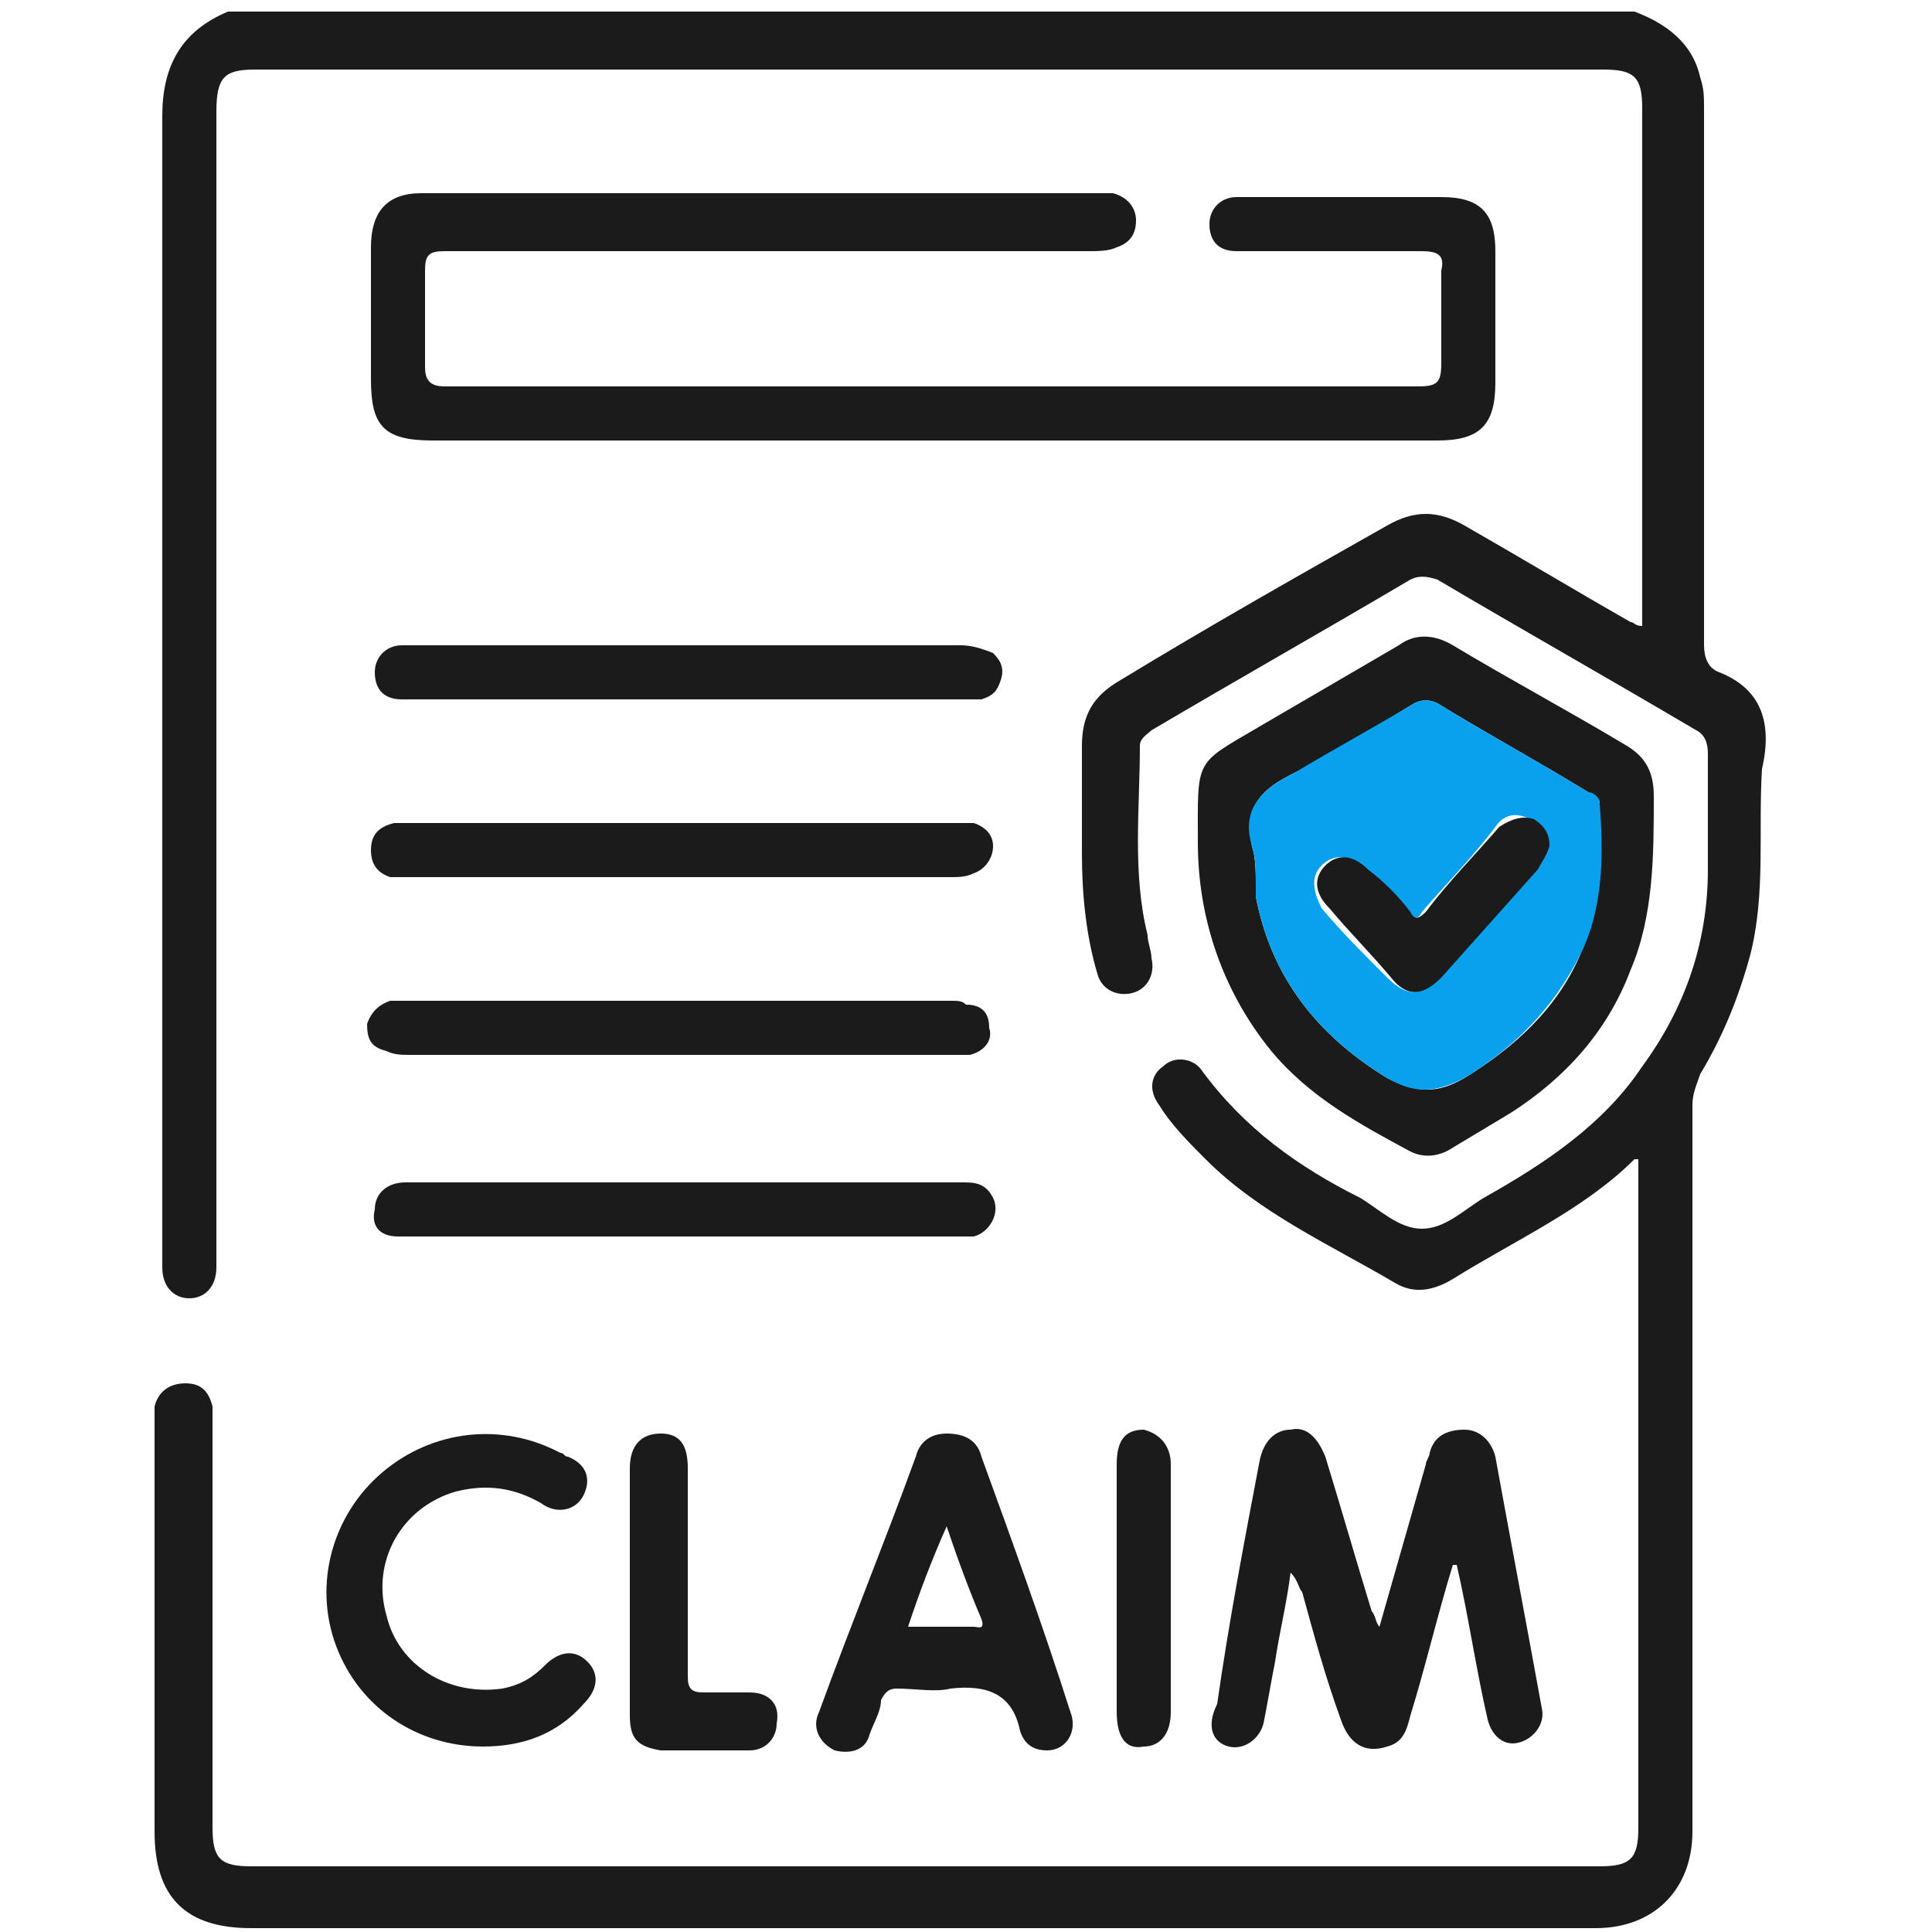 <?xml version="1.0" encoding="utf-8"?>
<!-- Generator: Adobe Illustrator 24.3.0, SVG Export Plug-In . SVG Version: 6.00 Build 0)  -->
<svg version="1.1" id="Layer_1" xmlns="http://www.w3.org/2000/svg" xmlns:xlink="http://www.w3.org/1999/xlink" x="0px" y="0px"
	 viewBox="0 0 50 50" style="enable-background:new 0 0 50 50;" xml:space="preserve">
<style type="text/css">
	.st0{fill:none;}
	.st1{fill:#1B1B1B;}
	.st2{fill:#09A0EE;}
</style>
<g>
	<path class="st0" d="M42.6,29.8C42.6,29.8,42.6,29.9,42.6,29.8C42.6,29.9,42.6,29.8,42.6,29.8C42.6,29.8,42.6,29.8,42.6,29.8z"/>
	<path class="st1" d="M44.5,17.4c-0.3-0.1-0.4-0.4-0.4-0.7c0-4.6,0-9.2,0-13.9c0-0.3,0-0.5-0.1-0.8c-0.2-0.9-0.9-1.4-1.7-1.7
		c-12.1,0-24.3,0-36.4,0C4.7,0.8,4.2,1.7,4.2,3c0,9.8,0,19.6,0,29.4c0,0.1,0,0.3,0,0.4c0,0.5,0.3,0.8,0.7,0.8c0.4,0,0.7-0.3,0.7-0.8
		c0-0.1,0-0.3,0-0.4c0-9.8,0-19.7,0-29.5c0-0.9,0.2-1.1,1-1.1c11.6,0,23.3,0,34.9,0c0.8,0,1,0.2,1,1c0,4.3,0,8.7,0,13
		c0,0.1,0,0.3,0,0.4c-0.2,0-0.2-0.1-0.3-0.1c-1.4-0.8-2.9-1.7-4.3-2.5c-0.7-0.4-1.3-0.4-2,0c-2.3,1.3-4.6,2.6-6.9,4
		c-0.7,0.4-1,0.9-1,1.7c0,0.9,0,1.9,0,2.8c0,1,0.1,2.1,0.4,3.1c0.1,0.4,0.5,0.6,0.9,0.5c0.4-0.1,0.6-0.5,0.5-0.9
		c0-0.2-0.1-0.4-0.1-0.6c-0.4-1.6-0.2-3.3-0.2-4.9c0-0.2,0.2-0.3,0.3-0.4c2.2-1.3,4.5-2.6,6.7-3.9c0.2-0.1,0.4-0.1,0.7,0
		c2.2,1.3,4.5,2.6,6.7,3.9c0.2,0.1,0.3,0.3,0.3,0.6c0,1,0,2,0,3c0,1.9-0.6,3.6-1.7,5.1c-1,1.5-2.5,2.5-4.1,3.4
		c-0.5,0.3-1,0.8-1.6,0.8c-0.6,0-1.1-0.5-1.6-0.8c-1.6-0.8-3-1.8-4.1-3.3c-0.2-0.3-0.7-0.4-1-0.1c-0.3,0.2-0.4,0.6-0.1,1
		c0.3,0.5,0.8,1,1.2,1.4c1.4,1.4,3.2,2.2,4.9,3.2c0.5,0.3,1,0.2,1.5-0.1c1.6-1,3.4-1.8,4.7-3.1c0,0,0,0,0.1,0c0,0,0,0,0,0
		c0,0,0,0,0,0c0,0.1,0,0.2,0,0.4c0,5.6,0,11.3,0,16.9c0,0.8-0.2,1-1,1c-11.6,0-23.3,0-34.9,0c-0.8,0-1-0.2-1-1c0-3.5,0-7,0-10.5
		c0-0.1,0-0.3,0-0.4c-0.1-0.4-0.3-0.6-0.7-0.6c-0.4,0-0.7,0.2-0.8,0.6c0,0.2,0,0.3,0,0.5c0,3.5,0,7,0,10.5c0,1.7,0.8,2.5,2.5,2.5
		c11.6,0,23.2,0,34.8,0c1.5,0,2.5-1,2.5-2.5c0-6.3,0-12.5,0-18.8c0-0.3,0.1-0.5,0.2-0.8c0.6-1,1-2,1.3-3.1c0.4-1.6,0.2-3.2,0.3-4.8
		C45.9,18.6,45.5,17.8,44.5,17.4z"/>
	<path class="st1" d="M11.2,11.4c4.3,0,8.7,0,13,0c4.3,0,8.7,0,13,0c1.1,0,1.5-0.4,1.5-1.5c0-1.1,0-2.3,0-3.4c0-1-0.4-1.4-1.4-1.4
		c-1.7,0-3.4,0-5.1,0c-0.1,0-0.2,0-0.2,0c-0.4,0-0.7,0.3-0.7,0.7c0,0.4,0.2,0.7,0.7,0.7c0.2,0,0.3,0,0.5,0c1.4,0,2.9,0,4.3,0
		c0.4,0,0.6,0.1,0.5,0.5c0,0.8,0,1.6,0,2.4c0,0.5-0.1,0.6-0.6,0.6c-7.8,0-15.6,0-23.4,0c-0.6,0-1.2,0-1.8,0C11.1,10,11,9.8,11,9.5
		c0-0.8,0-1.7,0-2.5c0-0.4,0.1-0.5,0.5-0.5c5.6,0,11.1,0,16.7,0c0.2,0,0.5,0,0.7-0.1c0.3-0.1,0.5-0.3,0.5-0.7c0-0.3-0.2-0.6-0.6-0.7
		c-0.1,0-0.3,0-0.4,0c-5.8,0-11.7,0-17.5,0C10,5,9.6,5.5,9.6,6.4c0,1.1,0,2.2,0,3.4C9.6,11,9.9,11.4,11.2,11.4z"/>
	<path class="st1" d="M32.9,27.2c1,1.2,2.3,1.9,3.6,2.6c0.4,0.2,0.8,0.1,1.1-0.1c0.5-0.3,1-0.6,1.5-0.9c1.4-0.9,2.5-2.1,3.1-3.7
		c0.6-1.4,0.6-3,0.6-4.5c0-0.6-0.2-1-0.7-1.3c-1.5-0.9-3-1.7-4.5-2.6c-0.5-0.3-1-0.3-1.4,0c-1.2,0.7-2.4,1.4-3.6,2.1
		c-1.7,1-1.6,0.8-1.6,3C31,23.7,31.6,25.6,32.9,27.2z M33.5,20c1.1-0.5,2.1-1.2,3.1-1.8c0.2-0.1,0.4-0.1,0.6,0
		c1.3,0.8,2.6,1.5,3.9,2.3c0.1,0.1,0.3,0.1,0.3,0.3c0,1.3,0,2.6-0.5,3.9c-0.6,1.4-1.7,2.4-3,3.2c-0.7,0.4-1.2,0.4-2,0
		c-1.8-1.1-3-2.6-3.4-4.7c0-0.1,0-0.2,0-0.3c0-0.3,0-0.7-0.1-1C32.2,20.8,32.7,20.4,33.5,20z"/>
	<path class="st1" d="M31.8,45.2c0.4,0.1,0.8-0.2,0.9-0.6c0.1-0.5,0.2-1.1,0.3-1.6c0.1-0.7,0.3-1.5,0.4-2.3c0.2,0.2,0.2,0.4,0.3,0.5
		c0.3,1.1,0.6,2.2,1,3.3c0.2,0.6,0.6,0.9,1.2,0.7c0.4-0.1,0.5-0.4,0.6-0.8c0.4-1.3,0.7-2.6,1.1-3.9c0,0,0,0,0.1,0
		c0.3,1.3,0.5,2.7,0.8,4c0.1,0.4,0.4,0.7,0.8,0.6c0.4-0.1,0.7-0.5,0.6-0.9c-0.4-2.2-0.8-4.3-1.2-6.5c-0.1-0.4-0.4-0.7-0.8-0.7
		c-0.5,0-0.8,0.2-0.9,0.6c0,0.1-0.1,0.2-0.1,0.3c-0.4,1.4-0.8,2.8-1.2,4.2c-0.1-0.1-0.1-0.3-0.2-0.4c-0.4-1.3-0.8-2.7-1.2-4
		c-0.2-0.5-0.5-0.8-0.9-0.7c-0.4,0-0.7,0.3-0.8,0.8c-0.4,2.1-0.8,4.2-1.1,6.3C31.2,44.7,31.4,45.1,31.8,45.2z"/>
	<path class="st1" d="M25.4,37.7c-0.1-0.4-0.4-0.6-0.9-0.6c-0.4,0-0.7,0.2-0.8,0.6c-0.8,2.2-1.7,4.4-2.5,6.6c-0.2,0.4,0,0.8,0.4,1
		c0.4,0.1,0.8,0,0.9-0.4c0.1-0.3,0.3-0.6,0.3-0.9c0.1-0.2,0.2-0.3,0.4-0.3c0.5,0,1,0.1,1.4,0c0.9-0.1,1.6,0.1,1.8,1.1
		c0.1,0.3,0.3,0.5,0.7,0.5c0.5,0,0.8-0.5,0.6-1C27,42.1,26.2,39.9,25.4,37.7z M25.2,42.1c-0.5,0-1.1,0-1.7,0c0.3-0.9,0.6-1.7,1-2.6
		c0.3,0.9,0.6,1.7,0.9,2.4C25.5,42.2,25.3,42.1,25.2,42.1z"/>
	<path class="st1" d="M12.5,45.2c1,0,1.9-0.3,2.6-1.1c0.4-0.4,0.4-0.8,0.1-1.1c-0.3-0.3-0.7-0.3-1.1,0.1c-0.3,0.3-0.6,0.5-1.1,0.6
		c-1.4,0.2-2.7-0.6-3-1.9c-0.4-1.4,0.4-2.8,1.8-3.2c0.8-0.2,1.5-0.1,2.2,0.3c0.4,0.3,0.9,0.2,1.1-0.2c0.2-0.4,0.1-0.8-0.4-1
		c-0.1,0-0.1-0.1-0.2-0.1c-1.5-0.8-3.3-0.6-4.6,0.5c-1.3,1.1-1.8,2.9-1.2,4.5C9.3,44.2,10.8,45.2,12.5,45.2z"/>
	<path class="st1" d="M25.2,21.3c-0.2,0-0.4,0-0.6,0c-2.3,0-4.6,0-6.9,0c-2.3,0-4.7,0-7,0c-0.2,0-0.4,0-0.5,0
		c-0.4,0.1-0.6,0.3-0.6,0.7c0,0.4,0.2,0.6,0.5,0.7c0.2,0,0.3,0,0.5,0c4.7,0,9.4,0,14,0c0.2,0,0.4,0,0.6-0.1c0.3-0.1,0.5-0.4,0.5-0.7
		C25.7,21.6,25.5,21.4,25.2,21.3z"/>
	<path class="st1" d="M24.8,16.7c-2.4,0-4.7,0-7.1,0c-1.4,0-2.9,0-4.3,0c-1,0-2,0-3,0c-0.4,0-0.7,0.3-0.7,0.7c0,0.4,0.2,0.7,0.7,0.7
		c0.1,0,0.3,0,0.4,0c4.7,0,9.3,0,14,0c0.2,0,0.4,0,0.6,0c0.3-0.1,0.4-0.2,0.5-0.5c0.1-0.3,0-0.5-0.2-0.7
		C25.2,16.7,25,16.7,24.8,16.7z"/>
	<path class="st1" d="M24.6,25.9c-2.3,0-4.7,0-7,0c-2.3,0-4.7,0-7,0c-0.2,0-0.4,0-0.5,0c-0.3,0.1-0.5,0.3-0.6,0.6
		c0,0.4,0.1,0.6,0.5,0.7c0.2,0.1,0.4,0.1,0.6,0.1c4.7,0,9.4,0,14,0c0.2,0,0.4,0,0.5,0c0.4-0.1,0.6-0.4,0.5-0.7
		c0-0.4-0.2-0.6-0.6-0.6C24.9,25.9,24.8,25.9,24.6,25.9z"/>
	<path class="st1" d="M10.3,32c0.1,0,0.2,0,0.3,0c4.7,0,9.3,0,14,0c0.2,0,0.4,0,0.6,0c0.4-0.1,0.7-0.6,0.5-1
		c-0.2-0.4-0.5-0.4-0.8-0.4c-2.4,0-4.7,0-7.1,0c-2.4,0-4.9,0-7.3,0c-0.5,0-0.8,0.3-0.8,0.7C9.6,31.7,9.8,32,10.3,32z"/>
	<path class="st1" d="M19.4,43.8c-0.4,0-0.8,0-1.2,0c-0.3,0-0.4-0.1-0.4-0.4c0-1.8,0-3.6,0-5.4c0-0.6-0.2-0.9-0.7-0.9
		c-0.5,0-0.8,0.3-0.8,0.9c0,1.1,0,2.1,0,3.2c0,1.1,0,2.1,0,3.2c0,0.6,0.2,0.8,0.8,0.9c0.8,0,1.5,0,2.3,0c0.4,0,0.7-0.3,0.7-0.7
		C20.2,44.1,19.9,43.8,19.4,43.8z"/>
	<path class="st1" d="M29.6,45.2c0.4,0,0.7-0.3,0.7-0.9c0-1.1,0-2.1,0-3.2c0-1.1,0-2.1,0-3.2c0-0.5-0.3-0.8-0.7-0.9
		c-0.5,0-0.7,0.3-0.7,0.9c0,2.1,0,4.3,0,6.4C28.9,44.9,29.1,45.3,29.6,45.2z"/>
	<path class="st2" d="M32.5,22.9c0,0.1,0,0.2,0,0.3c0.4,2.1,1.6,3.6,3.4,4.7c0.7,0.4,1.2,0.4,2,0c1.3-0.8,2.3-1.8,3-3.2
		c0.6-1.2,0.6-2.6,0.5-3.9c0-0.2-0.2-0.3-0.3-0.3c-1.3-0.8-2.6-1.5-3.9-2.3c-0.2-0.1-0.4-0.1-0.6,0c-1,0.6-2.1,1.2-3.1,1.8
		c-0.8,0.4-1.4,0.9-1.1,1.9C32.5,22.2,32.5,22.5,32.5,22.9z M34.2,22.4c0.3-0.3,0.7-0.3,1.1,0.1c0.4,0.4,0.7,0.8,1.1,1.1
		c0.2,0.2,0.3,0.2,0.4,0c0.6-0.7,1.3-1.4,1.9-2.2c0.2-0.3,0.5-0.4,0.9-0.2c0.3,0.1,0.4,0.4,0.4,0.7c0,0.2-0.1,0.4-0.3,0.6
		c-0.8,0.9-1.7,1.9-2.5,2.8c-0.4,0.5-0.8,0.5-1.3,0c-0.6-0.6-1.2-1.2-1.7-1.8C34,23.1,33.9,22.7,34.2,22.4z"/>
	<path class="st1" d="M36,25.3c0.4,0.5,0.8,0.5,1.3,0c0.8-0.9,1.7-1.9,2.5-2.8c0.1-0.2,0.2-0.3,0.3-0.6c0-0.3-0.1-0.5-0.4-0.7
		c-0.3-0.1-0.6,0-0.9,0.2c-0.6,0.7-1.3,1.4-1.9,2.2c-0.2,0.2-0.3,0.2-0.4,0c-0.3-0.4-0.7-0.8-1.1-1.1c-0.4-0.4-0.8-0.4-1.1-0.1
		c-0.3,0.3-0.3,0.7,0.1,1.1C34.9,24.1,35.5,24.7,36,25.3z"/>
</g>
</svg>
